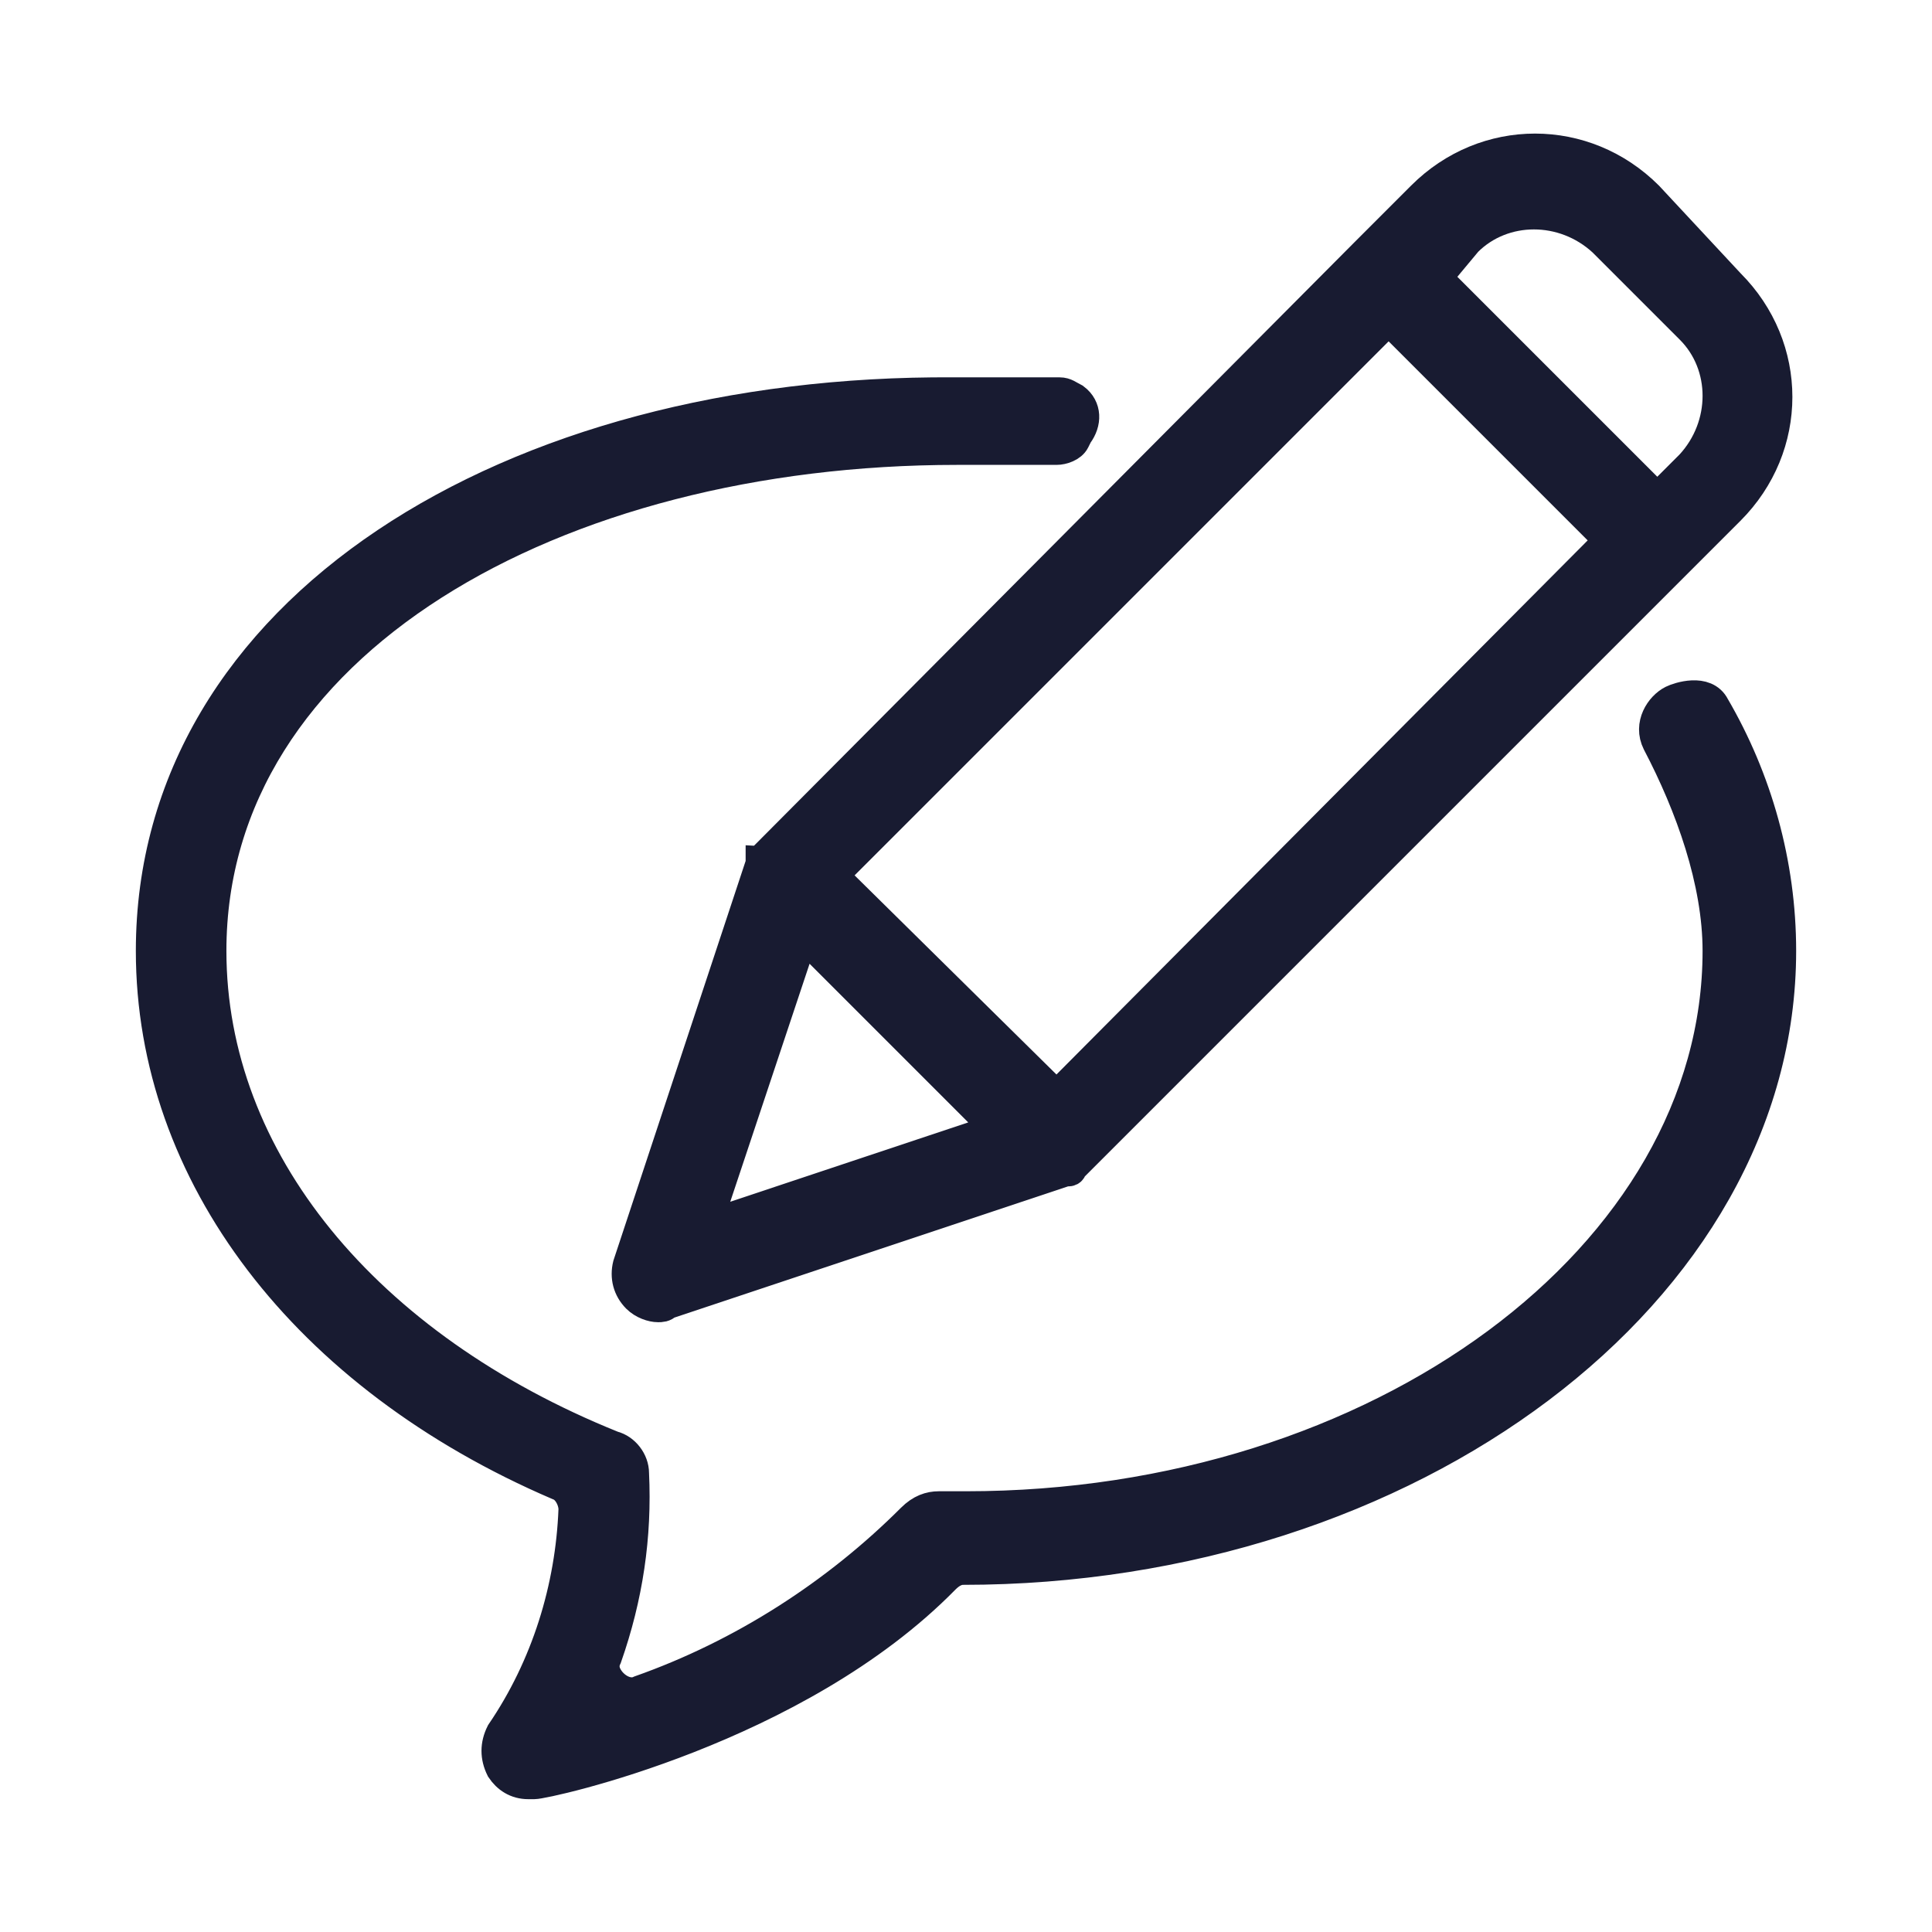 <?xml version="1.0" encoding="utf-8"?>
<!-- Generator: Adobe Illustrator 21.1.0, SVG Export Plug-In . SVG Version: 6.00 Build 0)  -->
<svg version="1.1" id="Capa_1" xmlns="http://www.w3.org/2000/svg" xmlns:xlink="http://www.w3.org/1999/xlink" x="0px" y="0px"
	 viewBox="0 0 64 64" style="enable-background:new 0 0 64 64;" xml:space="preserve">
<style type="text/css">
	.st0{fill:#181B31;stroke:#181B31;stroke-miterlimit:10;}
</style>
<path class="st0" d="M55.4,23.2c-0.4,0.2-0.8,0.8-0.5,1.4c1.1,2.1,2,4.6,2,6.9c0,10.1-11.2,18.4-24.9,18.4h-0.9
	c-0.3,0-0.6,0.1-0.9,0.4c-2.5,2.5-5.6,4.5-9,5.7c-0.4,0.2-0.9-0.1-1.1-0.5c-0.1-0.2-0.1-0.4,0-0.6c0.7-2,1-4,0.9-6.1
	c0-0.4-0.3-0.8-0.7-0.9C12.1,44.6,7,38.4,7,31.5c0-10.2,11.4-16.6,24.7-16.6c1.5,0,2,0,3.3,0c0.2,0,0.5-0.1,0.6-0.3l0.1-0.2
	c0.3-0.4,0.3-0.9-0.1-1.2c-0.2-0.1-0.3-0.2-0.5-0.2c-1.6,0-2.1,0-3.5,0C16.9,12.9,5,20.2,5,31.5c0,7.4,5.1,14.1,13.5,17.7
	c0.3,0.1,0.5,0.5,0.5,0.8c-0.1,2.6-0.9,5.2-2.4,7.4c-0.2,0.4-0.2,0.8,0,1.2c0.2,0.3,0.5,0.5,0.9,0.5h0.2c0.4,0,8.7-1.8,13.6-6.8
	c0.2-0.2,0.4-0.3,0.6-0.3C46.7,52,59,42.8,59,31.5c0-2.9-0.8-5.7-2.2-8.1C56.5,22.8,55.6,23.1,55.4,23.2z"/>
<path class="st0" d="M54.6,6.5c-2.1-2.1-5.4-2.1-7.5,0l-1.9,1.9L25.4,28.3l0,0l0,0l-0.1,0.1l0,0c0,0,0,0.1-0.1,0.1l0,0v0.1l0,0
	l-4.4,13.3c-0.1,0.4,0,0.8,0.3,1.1c0.2,0.2,0.5,0.3,0.7,0.3c0.1,0,0.2,0,0.3-0.1l13.2-4.4l0,0h0.1l0,0c0,0,0.1,0,0.1-0.1l0.1-0.1
	l0,0l0,0l21.7-21.7c2.1-2.1,2.1-5.4,0-7.5L54.6,6.5z M35,36.3L27.6,29L46,10.6l7.3,7.3L35,36.3z M26.6,31l6.4,6.4l-9.6,3.2L26.6,31z
	 M56,15.4l-1.1,1.1l-7.3-7.3l1-1.2c1.2-1.2,3.2-1.2,4.5,0l2.9,2.9C57.2,12.1,57.2,14.1,56,15.4z"/>
</svg>
